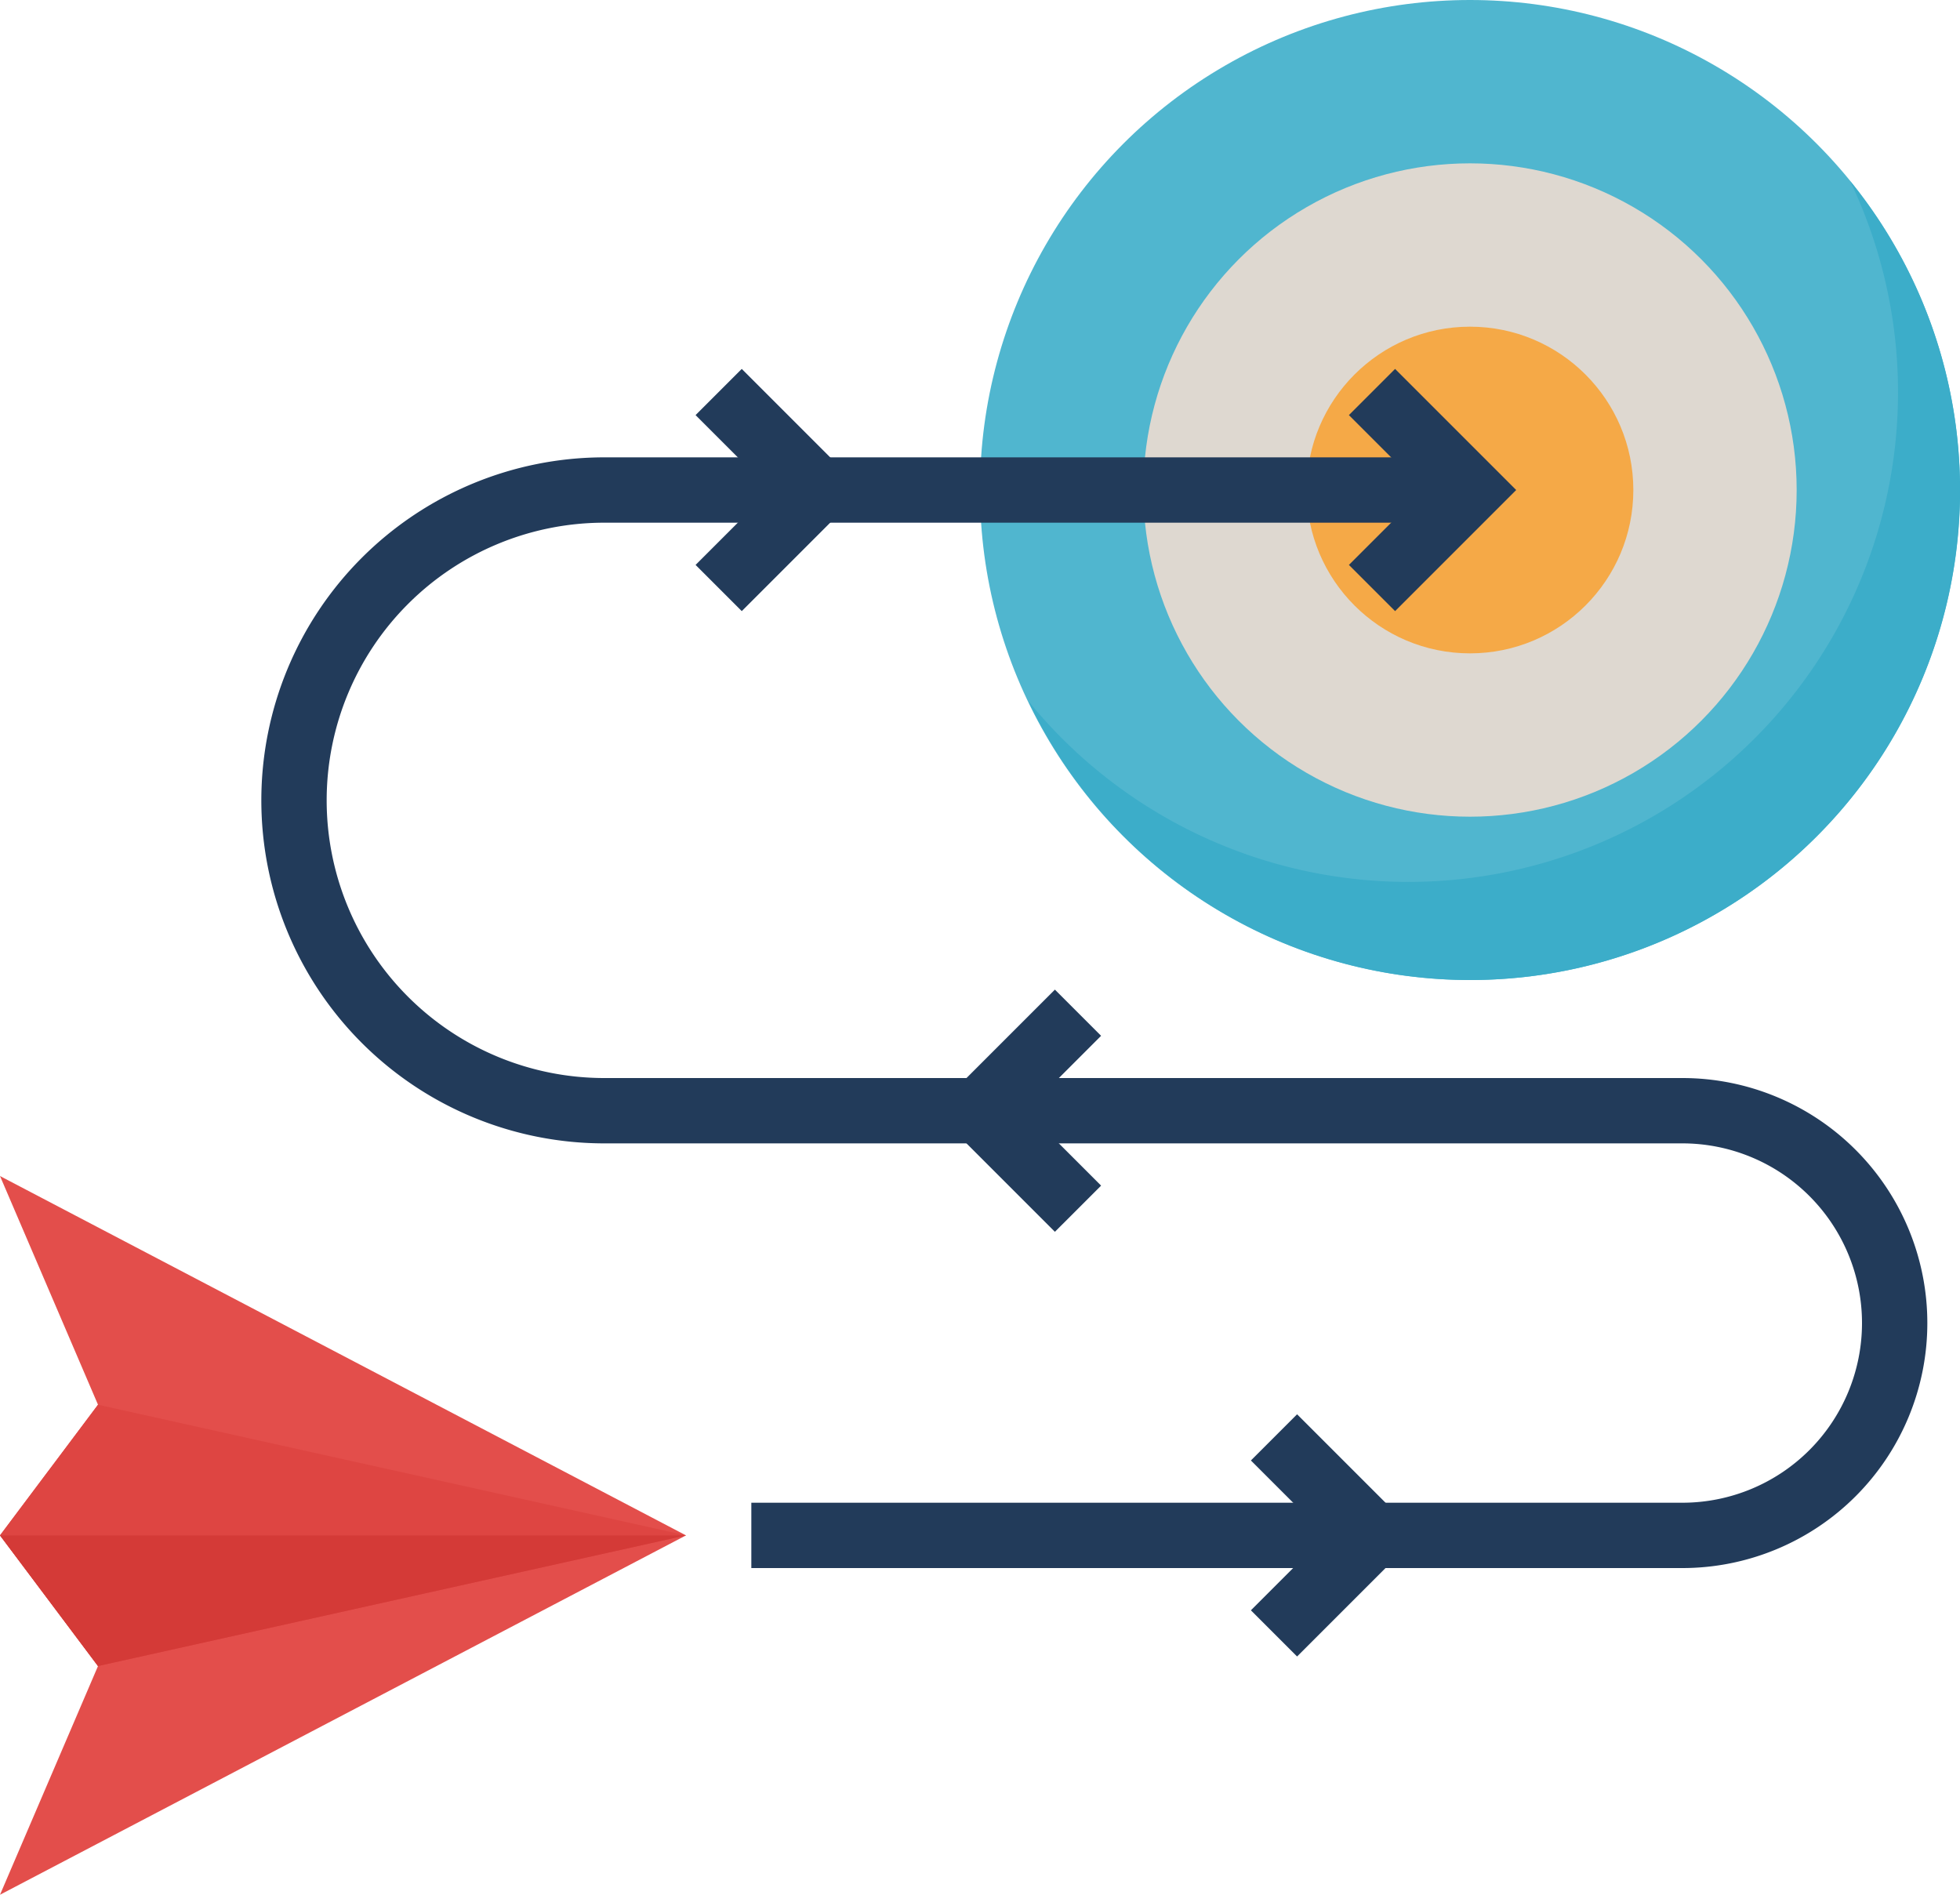 <svg xmlns="http://www.w3.org/2000/svg" width="60" height="58" viewBox="0 0 60 58">
  <g id="target" transform="translate(-2 -3)">
    <path id="Path_2334" data-name="Path 2334" d="M2,39l3,7L2,50l3,4L2,61,23,50Z" fill="#e34e4b"/>
    <path id="Path_2335" data-name="Path 2335" d="M5,54l18-4L5,46,2,50Z" fill="#de4542"/>
    <circle id="Ellipse_372" data-name="Ellipse 372" cx="15" cy="15" r="15" transform="translate(32 3)" fill="#50b6cf"/>
    <path id="Path_2336" data-name="Path 2336" d="M58.637,8.542a14.99,14.99,0,0,1-25.16,15.915A14.992,14.992,0,1,0,58.637,8.542Z" fill="#3cadc9"/>
    <circle id="Ellipse_373" data-name="Ellipse 373" cx="10" cy="10" r="10" transform="translate(37 8)" fill="#ded8d0"/>
    <circle id="Ellipse_374" data-name="Ellipse 374" cx="5" cy="5" r="5" transform="translate(42 13)" fill="#f5a947"/>
    <g id="Group_1715" data-name="Group 1715">
      <path id="Path_2337" data-name="Path 2337" d="M53.5,51H25V49H53.5a5.5,5.5,0,0,0,0-11h-33a10.5,10.5,0,0,1,0-21H47v2H20.5a8.5,8.5,0,0,0,0,17h33a7.5,7.5,0,0,1,0,15Z" fill="#223b5a"/>
      <path id="Path_2338" data-name="Path 2338" d="M24.707,21.707l-1.414-1.414L25.586,18l-2.293-2.293,1.414-1.414L28.414,18Z" fill="#223b5a"/>
      <path id="Path_2339" data-name="Path 2339" d="M44.707,21.707l-1.414-1.414L45.586,18l-2.293-2.293,1.414-1.414L48.414,18Z" fill="#223b5a"/>
      <path id="Path_2340" data-name="Path 2340" d="M34.293,40.707,30.586,37l3.707-3.707,1.414,1.414L33.414,37l2.293,2.293Z" fill="#223b5a"/>
      <path id="Path_2341" data-name="Path 2341" d="M41.707,53.707l-1.414-1.414L42.586,50l-2.293-2.293,1.414-1.414L45.414,50Z" fill="#223b5a"/>
    </g>
    <path id="Path_2342" data-name="Path 2342" d="M2,50H23L5,54Z" fill="#d43a37"/>
  </g>
</svg>
